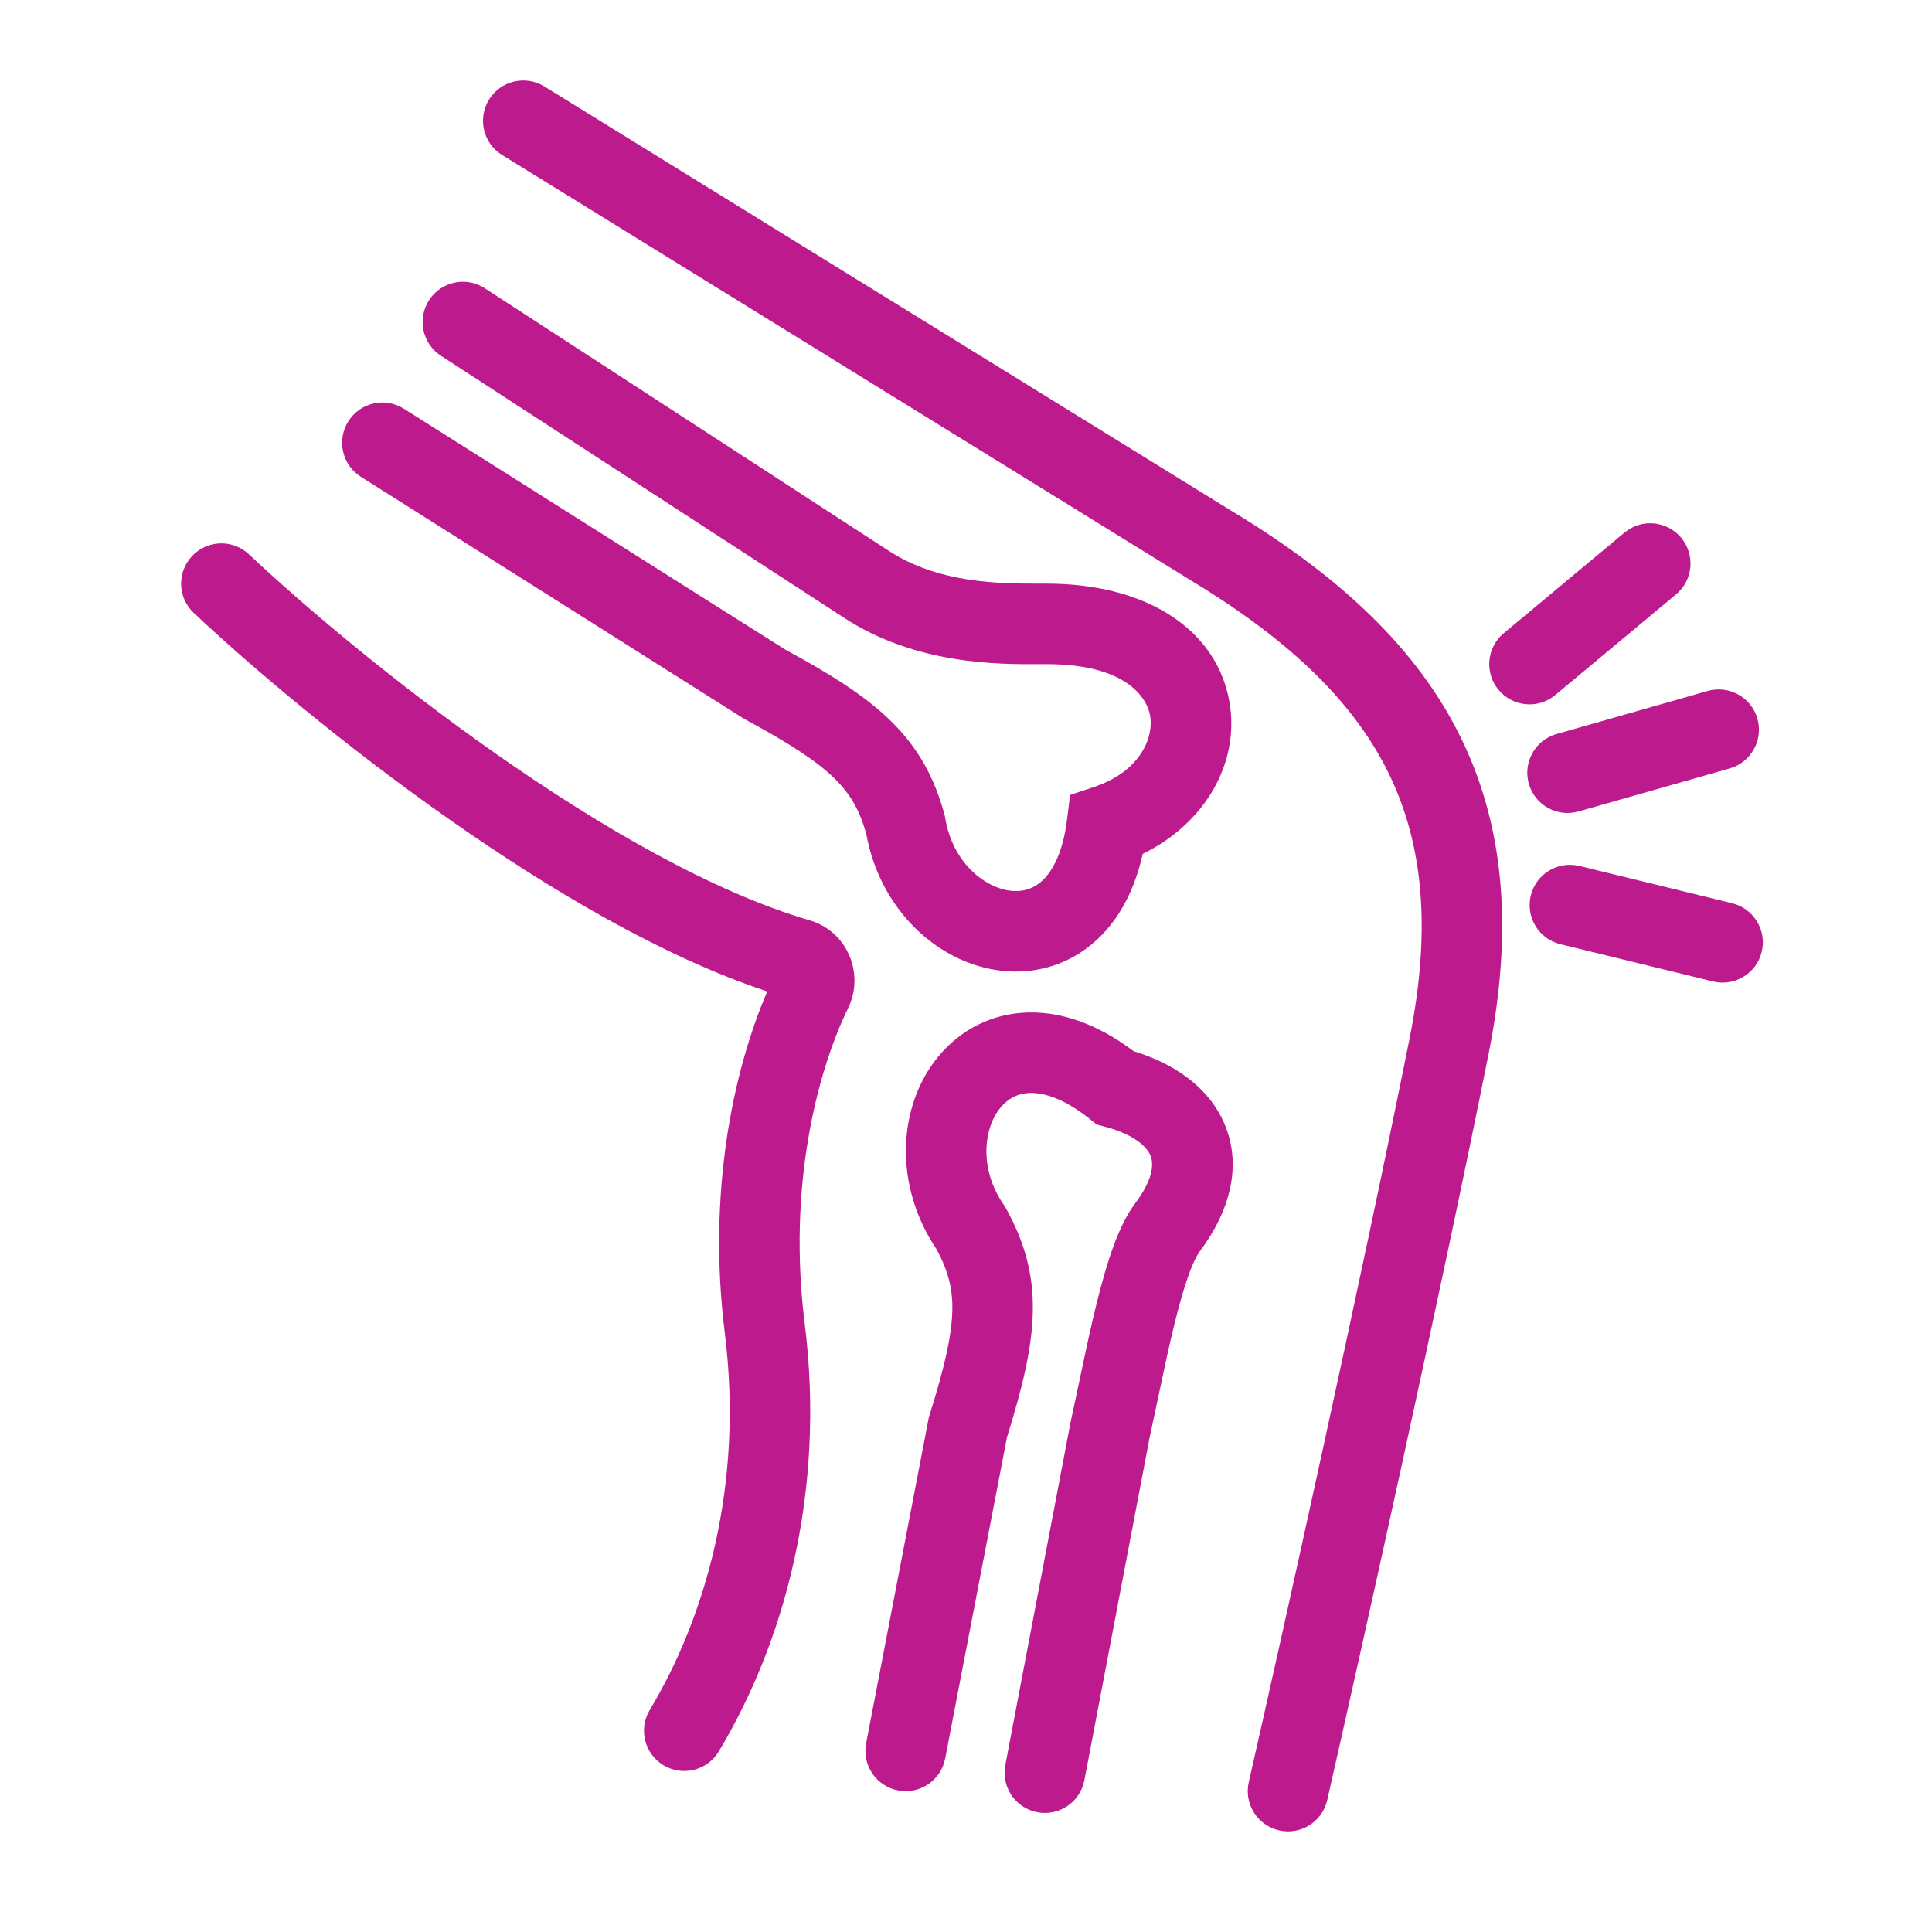 <svg width="48" height="48" viewBox="0 0 48 48" fill="none" xmlns="http://www.w3.org/2000/svg">
<path fill-rule="evenodd" clip-rule="evenodd" d="M12.149 2.475C12.44 2.005 13.056 1.859 13.526 2.149L30.52 12.646C33.098 14.194 35.072 15.938 36.215 18.169C37.369 20.421 37.612 23.039 36.981 26.196C35.778 32.21 33.809 41.053 32.975 44.722C32.853 45.26 32.317 45.598 31.779 45.475C31.24 45.353 30.903 44.817 31.025 44.279C31.858 40.614 33.822 31.791 35.02 25.804C35.588 22.961 35.331 20.829 34.435 19.081C33.53 17.314 31.905 15.809 29.486 14.358L29.475 14.351L12.475 3.851C12.005 3.561 11.859 2.945 12.149 2.475Z" fill="#BD1A8D"/>
<path fill-rule="evenodd" clip-rule="evenodd" d="M4.772 13.815C5.15 13.412 5.783 13.393 6.185 13.772C7.51 15.019 9.779 16.946 12.342 18.742C14.922 20.549 17.719 22.166 20.117 22.866C21.057 23.141 21.484 24.198 21.073 25.042C20.282 26.669 19.571 29.508 19.992 32.876C20.522 37.113 19.465 40.836 17.858 43.514C17.573 43.988 16.959 44.142 16.485 43.858C16.012 43.573 15.858 42.959 16.142 42.486C17.535 40.164 18.478 36.888 18.008 33.124C17.573 29.648 18.207 26.625 19.062 24.632C16.478 23.779 13.668 22.113 11.195 20.38C8.547 18.525 6.204 16.536 4.815 15.228C4.412 14.85 4.393 14.217 4.772 13.815Z" fill="#BD1A8D"/>
<path fill-rule="evenodd" clip-rule="evenodd" d="M10.662 7.455C10.963 6.992 11.582 6.861 12.045 7.162L22.052 13.666C23.318 14.503 24.832 14.501 25.885 14.5C25.924 14.5 25.962 14.5 26 14.5C28.525 14.5 30.25 15.669 30.549 17.461C30.803 18.983 29.915 20.47 28.391 21.214C28.193 22.103 27.813 22.826 27.26 23.341C26.577 23.977 25.719 24.211 24.89 24.119C23.291 23.941 21.858 22.587 21.523 20.72C21.355 20.123 21.125 19.725 20.735 19.343C20.301 18.917 19.638 18.481 18.525 17.88L18.495 17.864L8.966 11.846C8.499 11.551 8.36 10.933 8.655 10.466C8.95 9.999 9.567 9.86 10.034 10.155L19.506 16.137C20.626 16.743 21.493 17.285 22.136 17.916C22.82 18.587 23.215 19.322 23.465 20.236L23.478 20.286L23.486 20.336C23.671 21.44 24.475 22.061 25.111 22.131C25.406 22.164 25.673 22.086 25.897 21.878C26.132 21.659 26.403 21.215 26.508 20.376L26.586 19.751L27.184 19.551C28.314 19.175 28.667 18.335 28.576 17.79C28.5 17.331 27.975 16.5 26 16.5C25.946 16.5 25.888 16.5 25.826 16.501C24.804 16.506 22.739 16.516 20.952 15.337L10.955 8.839C10.492 8.538 10.361 7.918 10.662 7.455Z" fill="#BD1A8D"/>
<path fill-rule="evenodd" clip-rule="evenodd" d="M25.772 45.025C26.314 45.128 26.838 44.772 26.941 44.23L28.563 35.71C28.633 35.389 28.702 35.064 28.77 34.74C28.907 34.088 29.043 33.441 29.192 32.841C29.302 32.397 29.413 32.008 29.526 31.693C29.644 31.361 29.742 31.179 29.801 31.1C30.557 30.092 30.867 28.961 30.419 27.916C30.019 26.985 29.137 26.414 28.167 26.117C27.305 25.469 26.416 25.136 25.555 25.154C24.622 25.174 23.843 25.604 23.313 26.248C22.29 27.489 22.205 29.459 23.266 31.032C23.561 31.577 23.673 32.023 23.66 32.568C23.645 33.177 23.474 33.952 23.094 35.158L23.077 35.213L21.519 43.311C21.414 43.854 21.769 44.378 22.312 44.482C22.854 44.587 23.378 44.232 23.483 43.689L25.019 35.703C25.396 34.498 25.638 33.511 25.659 32.617C25.683 31.658 25.454 30.856 24.996 30.026L24.971 29.981L24.942 29.939C24.305 29.019 24.449 28.014 24.856 27.52C25.045 27.29 25.291 27.161 25.597 27.154C25.918 27.147 26.422 27.277 27.081 27.805L27.246 27.938L27.451 27.992C28.197 28.189 28.494 28.502 28.581 28.704C28.646 28.857 28.706 29.226 28.201 29.9C27.96 30.221 27.782 30.63 27.643 31.019C27.498 31.424 27.369 31.885 27.251 32.359C27.093 32.993 26.944 33.704 26.802 34.378C26.735 34.696 26.67 35.006 26.606 35.295L26.603 35.309L24.976 43.856C24.873 44.398 25.229 44.922 25.772 45.025Z" fill="#BD1A8D"/>
<path fill-rule="evenodd" clip-rule="evenodd" d="M41.768 13.36C42.122 13.784 42.065 14.415 41.64 14.768L38.64 17.268C38.216 17.622 37.585 17.564 37.232 17.14C36.878 16.716 36.936 16.085 37.36 15.732L40.36 13.232C40.784 12.878 41.415 12.936 41.768 13.36Z" fill="#BD1A8D"/>
<path fill-rule="evenodd" clip-rule="evenodd" d="M43.663 17.855C43.814 18.386 43.506 18.939 42.975 19.091L39.219 20.16C38.688 20.312 38.135 20.004 37.983 19.473C37.832 18.942 38.14 18.388 38.671 18.237L42.427 17.167C42.958 17.016 43.511 17.324 43.663 17.855Z" fill="#BD1A8D"/>
<path fill-rule="evenodd" clip-rule="evenodd" d="M43.769 23.649C43.638 24.186 43.097 24.515 42.56 24.384L38.766 23.458C38.23 23.328 37.901 22.786 38.032 22.25C38.163 21.713 38.704 21.384 39.24 21.515L43.034 22.441C43.571 22.572 43.9 23.113 43.769 23.649Z" fill="#BD1A8D"/>
</svg>
